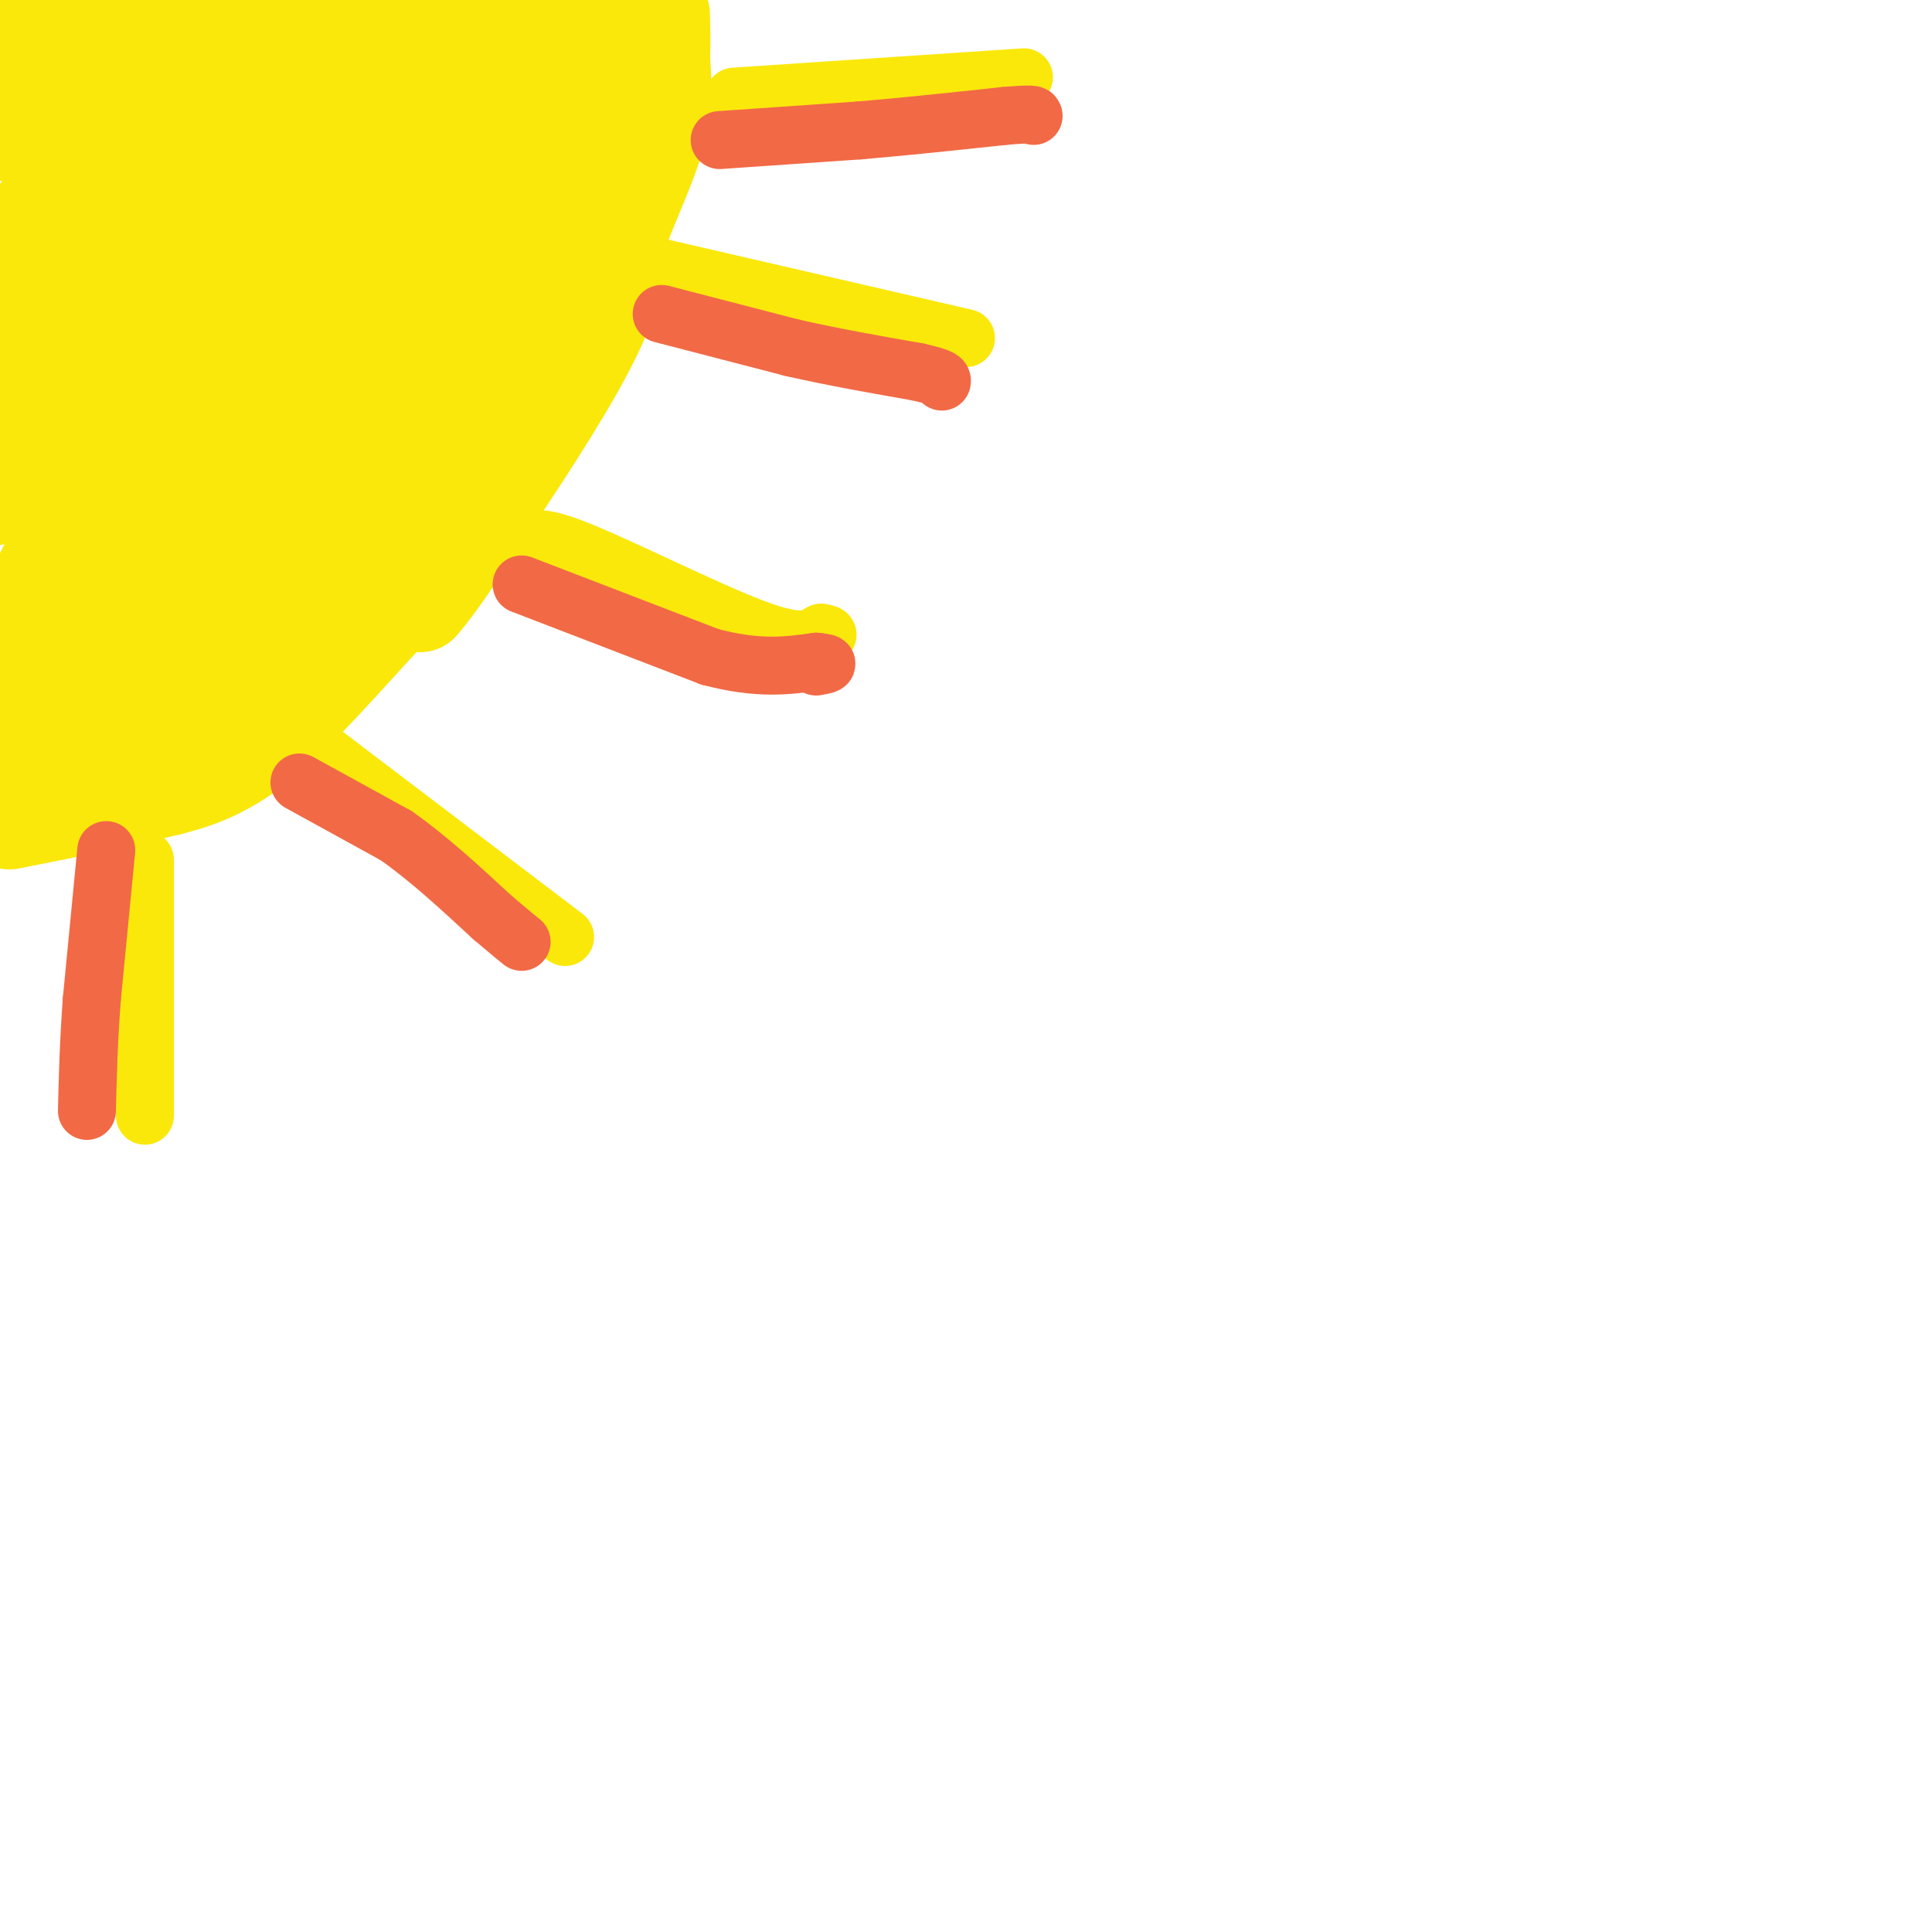 <svg viewBox='0 0 400 400' version='1.1' xmlns='http://www.w3.org/2000/svg' xmlns:xlink='http://www.w3.org/1999/xlink'><g fill='none' stroke='#fae80b' stroke-width='20' stroke-linecap='round' stroke-linejoin='round'><path d='M2,170c0.000,0.000 20.000,-4.000 20,-4'/><path d='M22,166c5.500,-1.167 9.250,-2.083 13,-3'/><path d='M35,163c5.274,-1.345 11.958,-3.208 21,-11c9.042,-7.792 20.440,-21.512 26,-27c5.560,-5.488 5.280,-2.744 5,0'/><path d='M87,125c3.500,-3.833 9.750,-13.417 16,-23'/><path d='M103,102c6.711,-10.022 15.489,-23.578 20,-33c4.511,-9.422 4.756,-14.711 5,-20'/><path d='M128,49c2.511,-7.067 6.289,-14.733 8,-21c1.711,-6.267 1.356,-11.133 1,-16'/><path d='M137,12c0.167,-3.833 0.083,-5.417 0,-7'/><path d='M137,5c0.000,-1.500 0.000,-1.750 0,-2'/></g>
<g fill='none' stroke='#fae80b' stroke-width='28' stroke-linecap='round' stroke-linejoin='round'><path d='M42,116c-4.678,9.853 -9.356,19.707 -15,28c-5.644,8.293 -12.255,15.027 -15,14c-2.745,-1.027 -1.624,-9.815 4,-22c5.624,-12.185 15.750,-27.767 19,-32c3.250,-4.233 -0.375,2.884 -4,10'/><path d='M31,114c-5.327,5.244 -16.644,13.354 -9,8c7.644,-5.354 34.250,-24.172 41,-26c6.750,-1.828 -6.357,13.335 -12,22c-5.643,8.665 -3.821,10.833 -2,13'/><path d='M49,131c-2.990,6.141 -9.465,14.994 -13,17c-3.535,2.006 -4.128,-2.836 2,-14c6.128,-11.164 18.979,-28.652 29,-40c10.021,-11.348 17.212,-16.557 21,-22c3.788,-5.443 4.174,-11.119 5,-12c0.826,-0.881 2.093,3.034 0,8c-2.093,4.966 -7.547,10.983 -13,17'/><path d='M80,85c-6.167,8.500 -15.083,21.250 -24,34'/><path d='M56,119c-2.019,5.177 4.933,1.120 11,-8c6.067,-9.120 11.249,-23.301 17,-32c5.751,-8.699 12.072,-11.914 15,-16c2.928,-4.086 2.464,-9.043 2,-14'/><path d='M101,49c0.978,-1.378 2.422,2.178 -3,13c-5.422,10.822 -17.711,28.911 -30,47'/><path d='M68,109c3.778,-4.644 28.222,-39.756 37,-52c8.778,-12.244 1.889,-1.622 -5,9'/><path d='M100,66c-2.499,4.508 -6.247,11.277 -10,17c-3.753,5.723 -7.511,10.400 -6,2c1.511,-8.400 8.291,-29.877 17,-46c8.709,-16.123 19.345,-26.892 24,-34c4.655,-7.108 3.327,-10.554 2,-14'/><path d='M120,1c-2.648,9.278 -5.295,18.555 -15,35c-9.705,16.445 -26.467,40.057 -33,54c-6.533,13.943 -2.836,18.215 -2,18c0.836,-0.215 -1.190,-4.919 4,-17c5.190,-12.081 17.595,-31.541 30,-51'/><path d='M104,40c6.326,-11.121 7.140,-13.425 8,-13c0.860,0.425 1.767,3.578 -3,13c-4.767,9.422 -15.206,25.114 -21,37c-5.794,11.886 -6.941,19.968 -10,27c-3.059,7.032 -8.029,13.016 -13,19'/><path d='M65,123c4.928,-7.781 23.749,-36.733 32,-57c8.251,-20.267 5.932,-31.851 3,-38c-2.932,-6.149 -6.477,-6.865 -12,-6c-5.523,0.865 -13.026,3.310 -16,3c-2.974,-0.310 -1.421,-3.374 -10,11c-8.579,14.374 -27.289,46.187 -46,78'/><path d='M16,114c-10.400,19.644 -13.400,29.756 -1,9c12.400,-20.756 40.200,-72.378 68,-124'/><path d='M78,15c-29.093,51.636 -58.185,103.273 -61,109c-2.815,5.727 20.648,-34.455 33,-52c12.352,-17.545 13.595,-12.455 18,-18c4.405,-5.545 11.973,-21.727 19,-33c7.027,-11.273 13.514,-17.636 20,-24'/><path d='M105,0c-15.450,30.997 -30.900,61.994 -40,79c-9.100,17.006 -11.852,20.022 -3,1c8.852,-19.022 29.306,-60.083 33,-72c3.694,-11.917 -9.373,5.309 -24,24c-14.627,18.691 -30.813,38.845 -47,59'/><path d='M24,91c-7.356,5.533 -2.244,-10.133 8,-31c10.244,-20.867 25.622,-46.933 41,-73'/><path d='M63,0c-11.583,12.250 -23.167,24.500 -34,41c-10.833,16.500 -20.917,37.250 -31,58'/><path d='M6,72c11.644,-19.244 23.289,-38.489 27,-47c3.711,-8.511 -0.511,-6.289 0,-9c0.511,-2.711 5.756,-10.356 11,-18'/><path d='M42,0c0.000,0.000 -45.000,68.000 -45,68'/><path d='M22,7c0.000,0.000 7.000,-10.000 7,-10'/><path d='M21,6c-7.917,8.083 -15.833,16.167 -17,15c-1.167,-1.167 4.417,-11.583 10,-22'/><path d='M11,0c-3.422,5.422 -6.844,10.844 -11,16c-4.156,5.156 -9.044,10.044 0,7c9.044,-3.044 32.022,-14.022 55,-25'/><path d='M61,1c0.000,0.000 -21.000,20.000 -21,20'/></g>
<g fill='none' stroke='#fae80b' stroke-width='12' stroke-linecap='round' stroke-linejoin='round'><path d='M30,178c0.000,0.000 0.000,53.000 0,53'/><path d='M67,156c0.000,0.000 50.000,38.000 50,38'/><path d='M109,113c0.956,-1.333 1.911,-2.667 11,1c9.089,3.667 26.311,12.333 36,16c9.689,3.667 11.844,2.333 14,1'/><path d='M170,131c2.333,0.333 1.167,0.667 0,1'/><path d='M135,55c0.000,0.000 65.000,15.000 65,15'/><path d='M152,20c0.000,0.000 60.000,-4.000 60,-4'/></g>
<g fill='none' stroke='#f26946' stroke-width='12' stroke-linecap='round' stroke-linejoin='round'><path d='M22,176c0.000,0.000 -3.000,31.000 -3,31'/><path d='M19,207c-0.667,9.000 -0.833,16.000 -1,23'/><path d='M62,162c0.000,0.000 20.000,11.000 20,11'/><path d='M82,173c6.667,4.667 13.333,10.833 20,17'/><path d='M102,190c4.333,3.667 5.167,4.333 6,5'/><path d='M108,121c0.000,0.000 39.000,15.000 39,15'/><path d='M147,136c10.167,2.667 16.083,1.833 22,1'/><path d='M169,137c3.667,0.333 1.833,0.667 0,1'/><path d='M137,65c0.000,0.000 27.000,7.000 27,7'/><path d='M164,72c8.833,2.000 17.417,3.500 26,5'/><path d='M190,77c5.167,1.167 5.083,1.583 5,2'/><path d='M149,29c0.000,0.000 29.000,-2.000 29,-2'/><path d='M178,27c9.833,-0.833 19.917,-1.917 30,-3'/><path d='M208,24c6.000,-0.500 6.000,-0.250 6,0'/></g>
</svg>